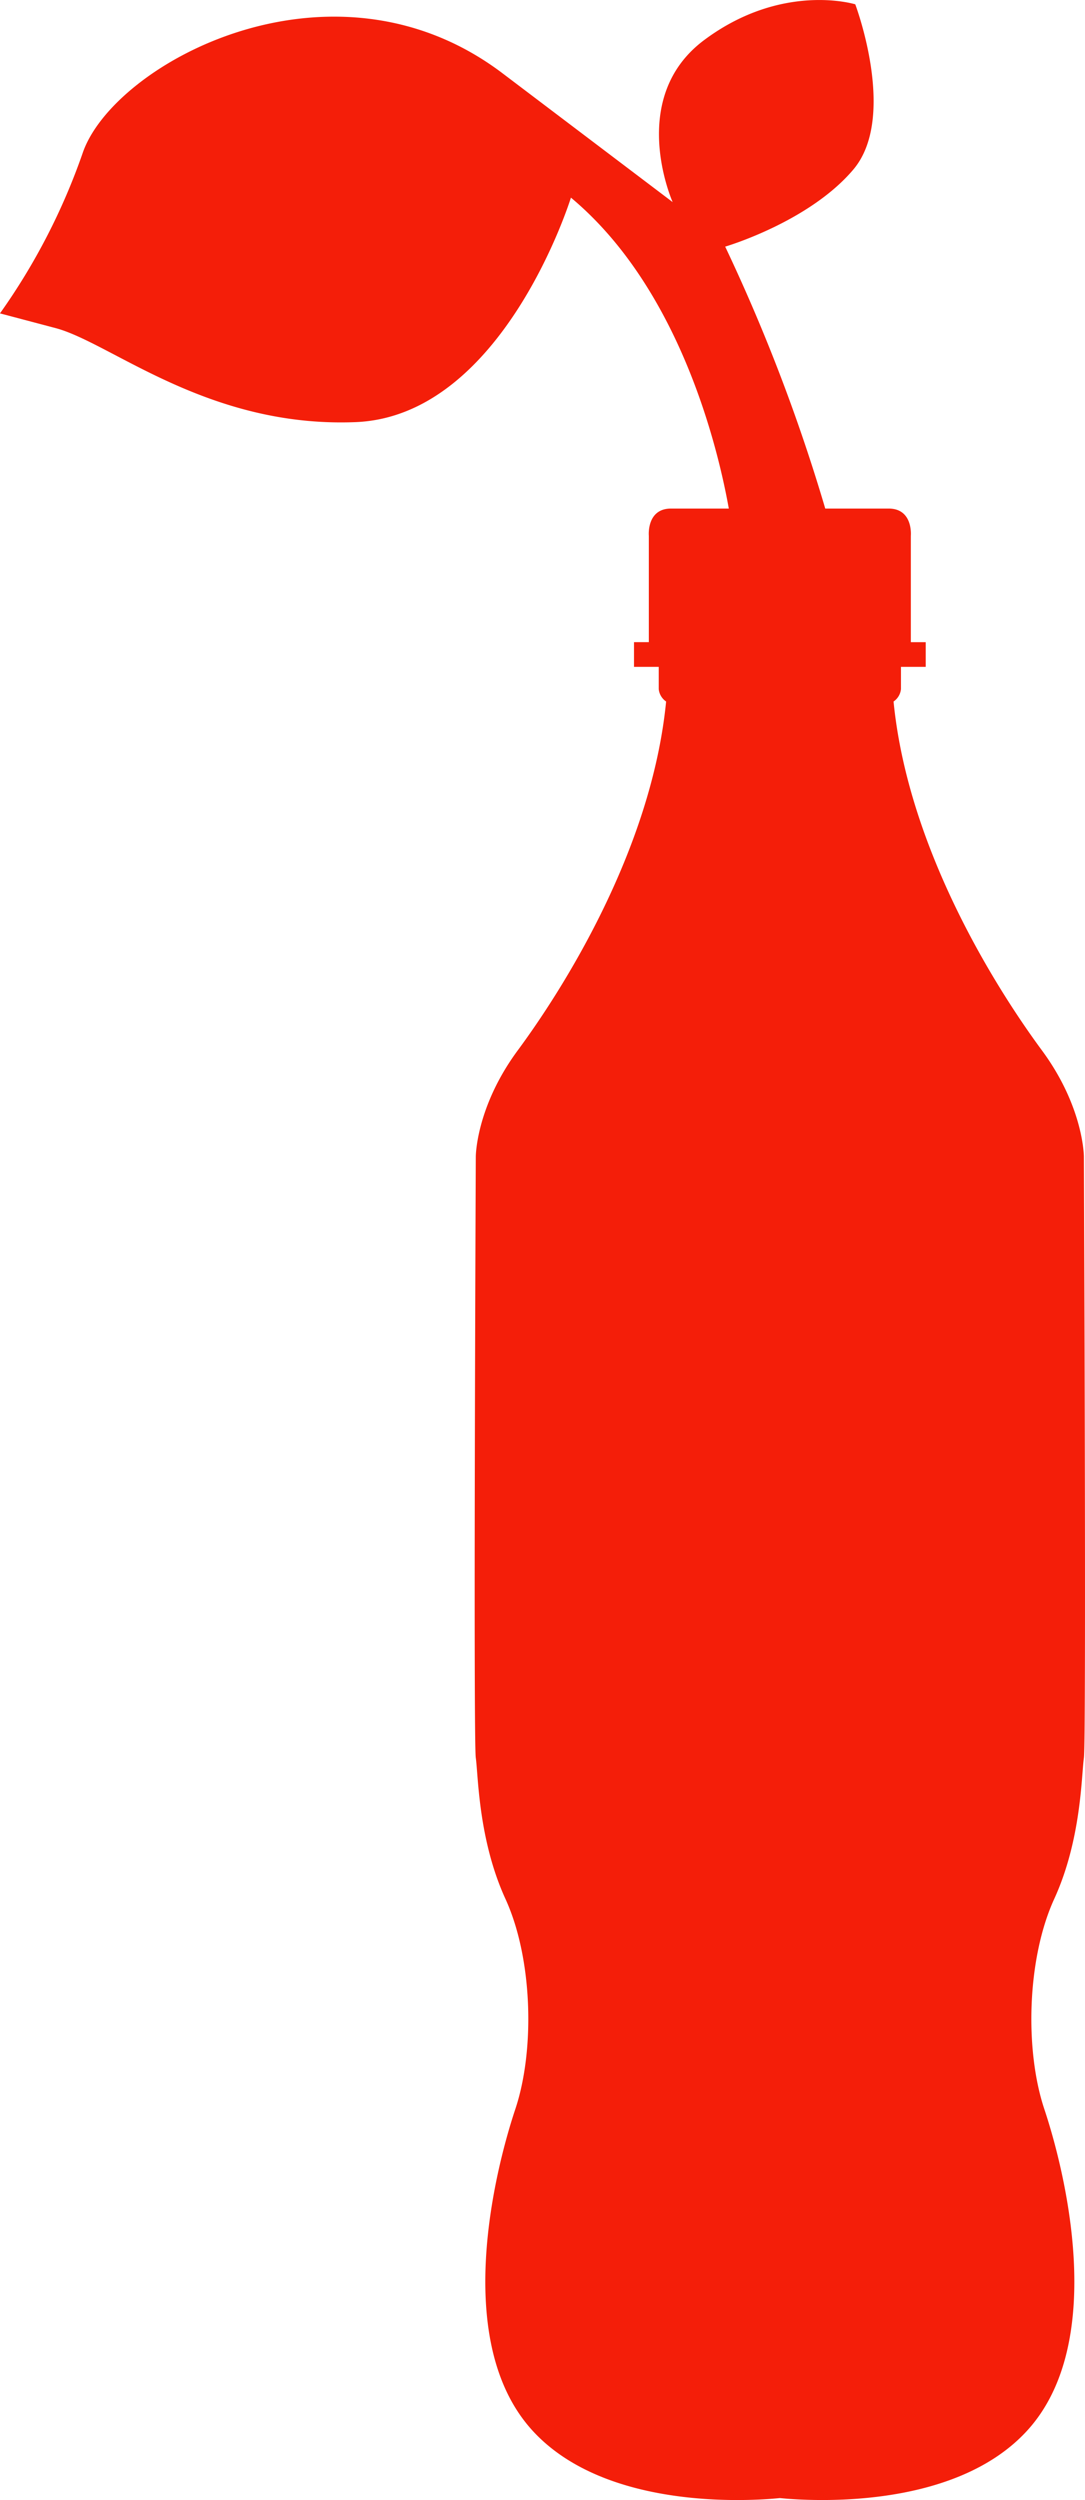 <svg xmlns="http://www.w3.org/2000/svg" width="200.004" height="460.5" viewBox="0 0 200.004 460.5">
  <g id="Group_5643" data-name="Group 5643" transform="translate(15197.5 6877.772)">
    <g id="Group_5639" data-name="Group 5639" transform="translate(-15197.5 -6877.772)">
      <path id="Path_7622" data-name="Path 7622" d="M727.973,552.662c.459-3.191,0-110.734,0-110.734s0-9.108-7.746-19.594-24.606-36.454-27.339-64.245a3.143,3.143,0,0,0,1.364-2.281v-4.1h4.561v-4.554h-2.739V327.558s.459-5.013-4.1-5.013h-40.1c-4.554,0-4.1,5.013-4.1,5.013v19.594h-2.732v4.554H649.6v4.1a3.143,3.143,0,0,0,1.362,2.281c-2.732,27.791-19.594,53.768-27.339,64.245s-7.745,19.594-7.745,19.594-.459,107.543,0,110.734.451,15.04,5.464,25.977,5.473,27.791,1.822,38.728-11.848,42.838,3.192,59.24c13.588,14.824,40.5,12.907,45.57,12.4,5.073.5,31.983,2.421,45.57-12.4,15.033-16.4,6.835-48.3,3.185-59.24s-3.185-27.791,1.828-38.728,5.006-22.785,5.465-25.977" transform="translate(-528.173 -228.871)" fill="#f41e09"/>
      <path id="Path_7652" data-name="Path 7652" d="M738.819,407.53S734.1,367.151,709.1,346.3c0,0-12.454,40.276-39.713,41.349s-45.036-14.6-55.285-17.32l-10.248-2.71a117.491,117.491,0,0,0,15.217-29.464c5.583-16.6,46.067-38.484,77.419-14.759l31.36,23.726s-8.553-19.164,5.843-29.872,27.82-6.561,27.82-6.561,7.842,20.749-.355,30.434-23.623,14.2-23.623,14.2A331.5,331.5,0,0,1,756.7,406.041Z" transform="translate(-603.857 -309.895)" fill="#f41e09"/>
    </g>
  </g>
</svg>
